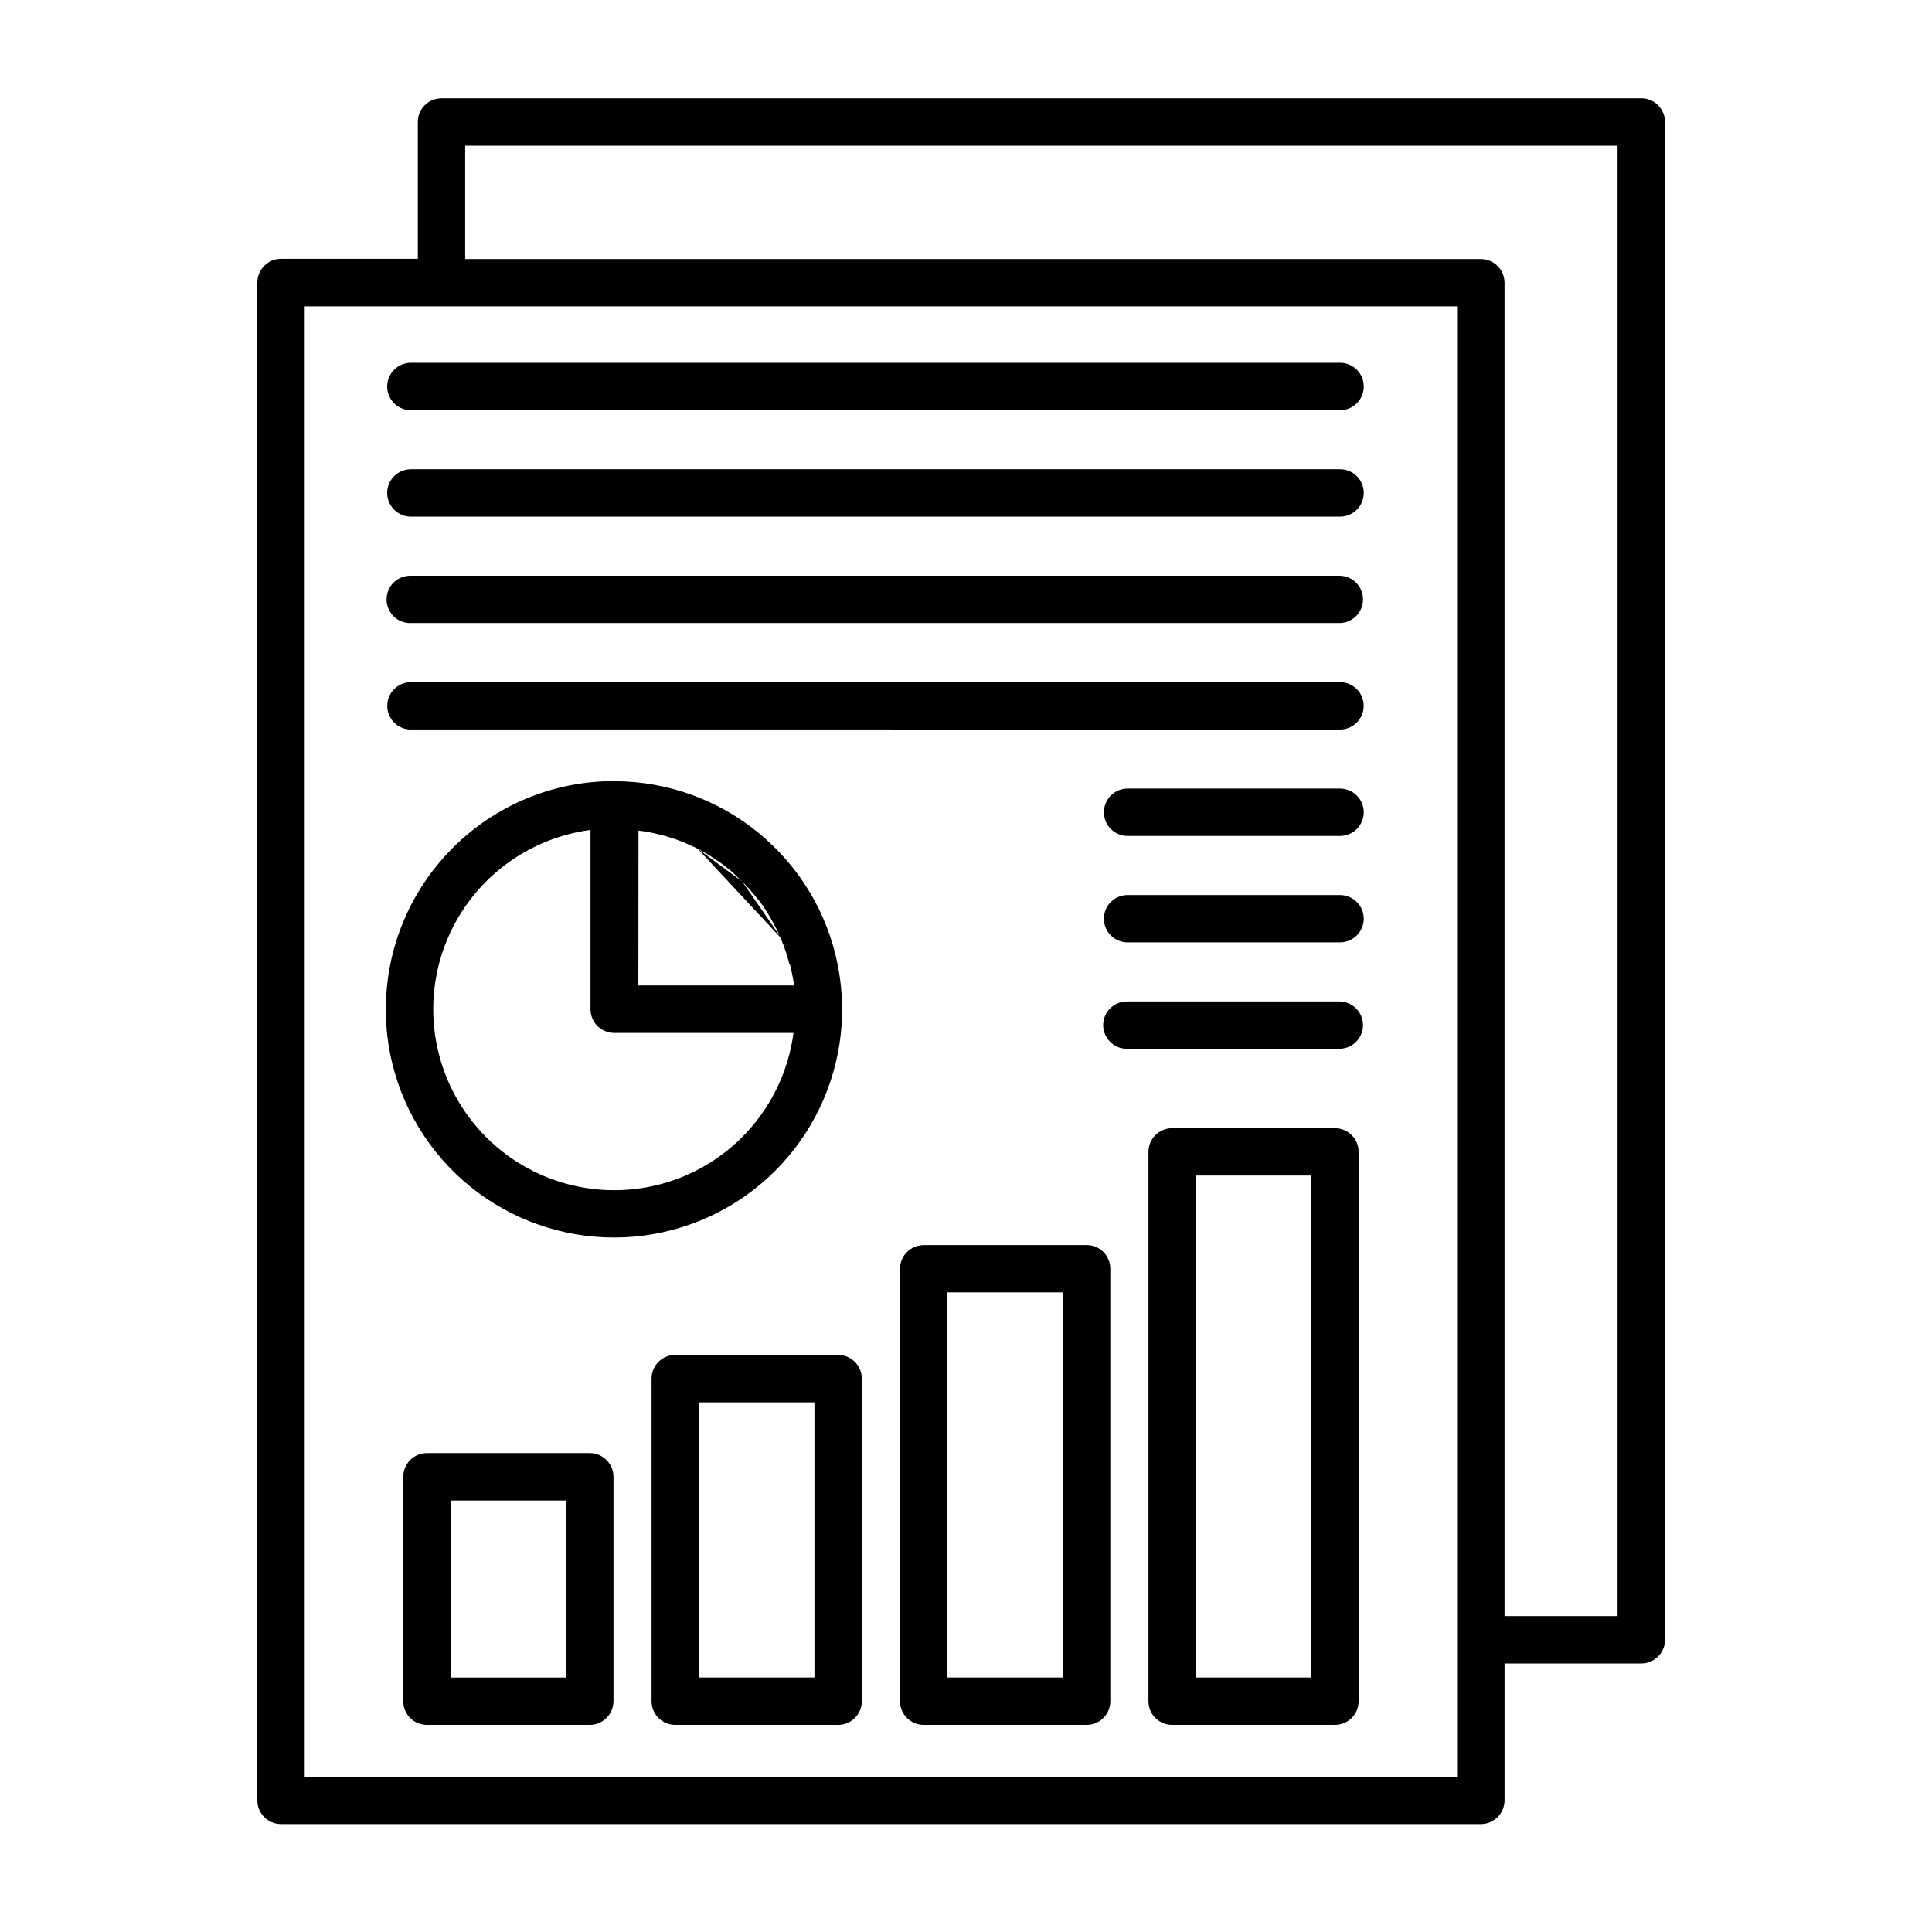 <svg xmlns="http://www.w3.org/2000/svg" width="134" height="134" viewBox="0 0 134 134" fill="none"><path d="M28.979 17.953V8.459C28.979 7.552 29.713 6.818 30.619 6.818H113.833C114.27 6.813 114.687 6.985 114.999 7.297C115.307 7.604 115.484 8.021 115.484 8.459V113.735C115.484 114.167 115.307 114.589 114.999 114.896C114.687 115.203 114.27 115.375 113.833 115.375H104.353V124.87C104.353 125.782 103.614 126.516 102.702 126.516H19.489C18.583 126.516 17.848 125.776 17.848 124.87V19.594C17.854 18.688 18.588 17.953 19.489 17.953L28.979 17.953ZM28.5 28.453C27.593 28.453 26.854 27.719 26.854 26.808C26.854 25.901 27.593 25.162 28.5 25.162H92.942C93.854 25.162 94.588 25.901 94.588 26.808C94.588 27.719 93.854 28.453 92.942 28.453H28.5ZM28.5 35.834C27.593 35.834 26.854 35.099 26.854 34.188C26.854 33.282 27.593 32.547 28.5 32.547H92.942C93.854 32.547 94.588 33.282 94.588 34.188C94.588 35.099 93.854 35.834 92.942 35.834H28.5ZM28.5 43.214C28.057 43.23 27.625 43.063 27.307 42.75C26.989 42.443 26.812 42.016 26.812 41.573C26.812 41.131 26.989 40.704 27.307 40.396C27.625 40.089 28.057 39.922 28.5 39.933H92.942C93.833 39.959 94.536 40.688 94.536 41.573C94.536 42.464 93.833 43.188 92.942 43.214L28.5 43.214ZM28.5 50.594V50.599C27.593 50.599 26.859 49.865 26.859 48.959C26.859 48.047 27.593 47.313 28.5 47.313H92.942C93.848 47.313 94.583 48.047 94.583 48.959C94.583 49.865 93.848 50.599 92.942 50.599L28.5 50.594ZM55.035 71.641H42.598C42.166 71.641 41.744 71.469 41.437 71.162C41.129 70.855 40.957 70.433 40.957 70V57.563C36.223 58.188 32.249 61.448 30.713 65.969C29.181 70.495 30.348 75.495 33.723 78.875C37.103 82.256 42.108 83.417 46.629 81.886C51.155 80.349 54.41 76.375 55.035 71.641ZM48.4 58.875C48.296 58.818 48.202 58.766 48.098 58.719H48.072L47.947 58.657L47.858 58.615L47.832 58.605L47.733 58.563L47.707 58.552C47.603 58.505 47.504 58.464 47.4 58.412L47.374 58.407L47.285 58.375L47.239 58.355L47.166 58.323L47.119 58.308C46.931 58.23 46.744 58.167 46.546 58.105L46.437 58.073L46.41 58.068L46.306 58.032L46.285 58.026C46.134 57.98 45.978 57.938 45.812 57.896L45.791 57.891L45.681 57.865H45.671C45.457 57.808 45.249 57.766 45.041 57.724L44.921 57.703L44.796 57.683C44.624 57.657 44.452 57.625 44.285 57.61L44.275 68.349H55.072C55.051 68.172 55.025 68 54.994 67.834V67.823C54.989 67.782 54.978 67.74 54.968 67.704C54.931 67.49 54.884 67.282 54.838 67.073L54.832 67.052C54.822 67.011 54.817 66.974 54.801 66.933L54.733 66.818V66.797C54.692 66.641 54.645 66.474 54.593 66.318H54.588C54.582 66.282 54.572 66.245 54.556 66.209V66.188L54.525 66.073C54.468 65.917 54.416 65.766 54.358 65.61V65.589L54.317 65.495L54.301 65.464L54.265 65.375L54.254 65.334L54.218 65.25L54.197 65.203L54.16 65.12C54.145 65.078 54.129 65.042 54.114 65.005M42.603 54.188L42.608 54.183C50.155 54.193 56.644 59.537 58.108 66.943C59.567 74.344 55.598 81.755 48.619 84.636C41.645 87.511 33.603 85.063 29.416 78.787C25.229 72.506 26.062 64.142 31.401 58.809C34.369 55.835 38.401 54.168 42.598 54.178L42.603 54.188ZM51.478 61.146C51.442 61.12 51.41 61.084 51.374 61.052L51.348 61.016L51.28 60.953L51.239 60.922L51.171 60.855L51.14 60.828L51.041 60.73L50.947 60.631L50.926 60.61C50.9 60.584 50.864 60.552 50.832 60.526L50.785 60.48L50.723 60.433L50.676 60.391L50.614 60.344L50.572 60.302L50.504 60.256L50.457 60.214L50.395 60.167L50.348 60.131V60.125H50.343C50.312 60.105 50.28 60.078 50.249 60.047L50.202 60.011L50.14 59.964L50.082 59.922L50.02 59.875L49.973 59.844L49.91 59.797L49.853 59.761L49.791 59.714L49.733 59.683C49.697 59.657 49.666 59.636 49.624 59.605L49.515 59.532L49.447 59.49L49.337 59.417L49.265 59.37L49.202 59.328L49.145 59.297L49.082 59.261V59.256C49.046 59.235 49.015 59.214 48.973 59.193L48.91 59.151L48.853 59.125L48.791 59.084L48.733 59.058L48.666 59.016L48.608 58.99L48.551 58.948L48.504 58.922L48.431 58.881L48.405 58.875M54.062 64.881L54.056 64.86L54.015 64.776L53.994 64.73L53.962 64.651L53.937 64.605L53.905 64.526L53.884 64.48L53.843 64.407V64.401H53.832C53.812 64.365 53.796 64.329 53.775 64.292L53.754 64.24L53.712 64.172L53.676 64.105L53.65 64.047L53.614 63.985L53.582 63.922L53.546 63.855L53.515 63.808L53.483 63.74L53.442 63.677L53.416 63.62L53.348 63.511L53.306 63.443L53.275 63.386L53.233 63.318L53.207 63.271L53.166 63.209L53.119 63.141L53.093 63.094L53.046 63.026L53.015 62.98L52.947 62.875H52.942L52.916 62.828L52.869 62.761L52.827 62.714L52.785 62.651L52.744 62.594L52.697 62.526L52.66 62.485L52.593 62.391L52.582 62.375H52.562C52.535 62.339 52.504 62.297 52.473 62.261L52.462 62.24C52.437 62.214 52.41 62.188 52.39 62.157L52.353 62.11L52.296 62.047L52.254 62L52.207 61.938L52.166 61.891L52.072 61.776C52.046 61.745 52.02 61.714 51.989 61.683L51.968 61.662L51.858 61.537L51.796 61.469L51.759 61.433L51.697 61.365L51.562 61.23C51.535 61.198 51.499 61.162 51.468 61.125M90.946 81.532H82.946V116.349H90.946V81.532ZM81.295 78.251H92.587C93.025 78.246 93.441 78.423 93.749 78.73C94.061 79.037 94.233 79.454 94.228 79.891V117.995C94.233 118.433 94.056 118.85 93.749 119.157C93.441 119.464 93.025 119.636 92.587 119.636H81.301C80.863 119.636 80.447 119.464 80.134 119.157C79.827 118.85 79.655 118.433 79.655 117.995V79.891C79.655 79.454 79.827 79.037 80.134 78.73C80.447 78.423 80.863 78.246 81.301 78.251H81.295ZM64.066 86.355H75.368C75.8 86.355 76.222 86.527 76.53 86.834C76.837 87.141 77.009 87.563 77.009 87.996V117.996C77.009 118.433 76.837 118.85 76.53 119.157C76.222 119.464 75.8 119.636 75.368 119.636H64.066C63.16 119.636 62.425 118.902 62.425 117.996V88.001C62.425 87.095 63.16 86.36 64.066 86.36V86.355ZM73.717 89.636H65.707V116.349H73.717V89.636ZM56.488 97.266H48.488V116.349H56.488V97.266ZM46.831 93.975H58.128C58.566 93.975 58.983 94.147 59.29 94.454C59.602 94.761 59.774 95.183 59.774 95.615V117.995C59.774 118.433 59.602 118.849 59.29 119.157C58.983 119.464 58.566 119.636 58.128 119.636H46.831C45.925 119.636 45.191 118.902 45.191 117.995V95.615C45.191 94.709 45.925 93.975 46.831 93.975ZM29.613 100.782H40.904C41.816 100.787 42.55 101.522 42.55 102.433V117.996C42.545 118.902 41.811 119.636 40.904 119.636H29.613C29.175 119.636 28.759 119.465 28.451 119.157C28.144 118.85 27.967 118.433 27.972 117.996V102.433C27.967 101.996 28.144 101.574 28.451 101.266C28.759 100.959 29.175 100.782 29.613 100.782ZM39.259 104.074H31.259V116.35H39.259V104.074ZM78.207 57.98C77.3 57.98 76.566 57.246 76.566 56.34C76.566 55.434 77.3 54.694 78.207 54.694H92.941C93.848 54.694 94.587 55.434 94.587 56.34C94.587 57.246 93.848 57.98 92.941 57.98H78.207ZM78.207 65.361C77.3 65.361 76.566 64.626 76.566 63.72C76.566 62.814 77.3 62.079 78.207 62.079H92.941C93.848 62.079 94.587 62.814 94.587 63.72C94.587 64.626 93.848 65.361 92.941 65.361H78.207ZM78.207 72.741C77.764 72.757 77.332 72.59 77.014 72.277C76.696 71.97 76.514 71.543 76.514 71.1C76.514 70.658 76.696 70.231 77.014 69.923C77.332 69.616 77.764 69.444 78.207 69.46H92.941C93.832 69.486 94.535 70.215 94.535 71.1C94.535 71.991 93.832 72.715 92.941 72.741L78.207 72.741ZM104.352 112.09H112.191V10.106H32.264V17.966H102.701C103.613 17.966 104.347 18.7 104.352 19.611L104.352 112.09ZM101.06 21.246H21.134V123.23H101.06V21.246Z" fill="black"></path></svg>